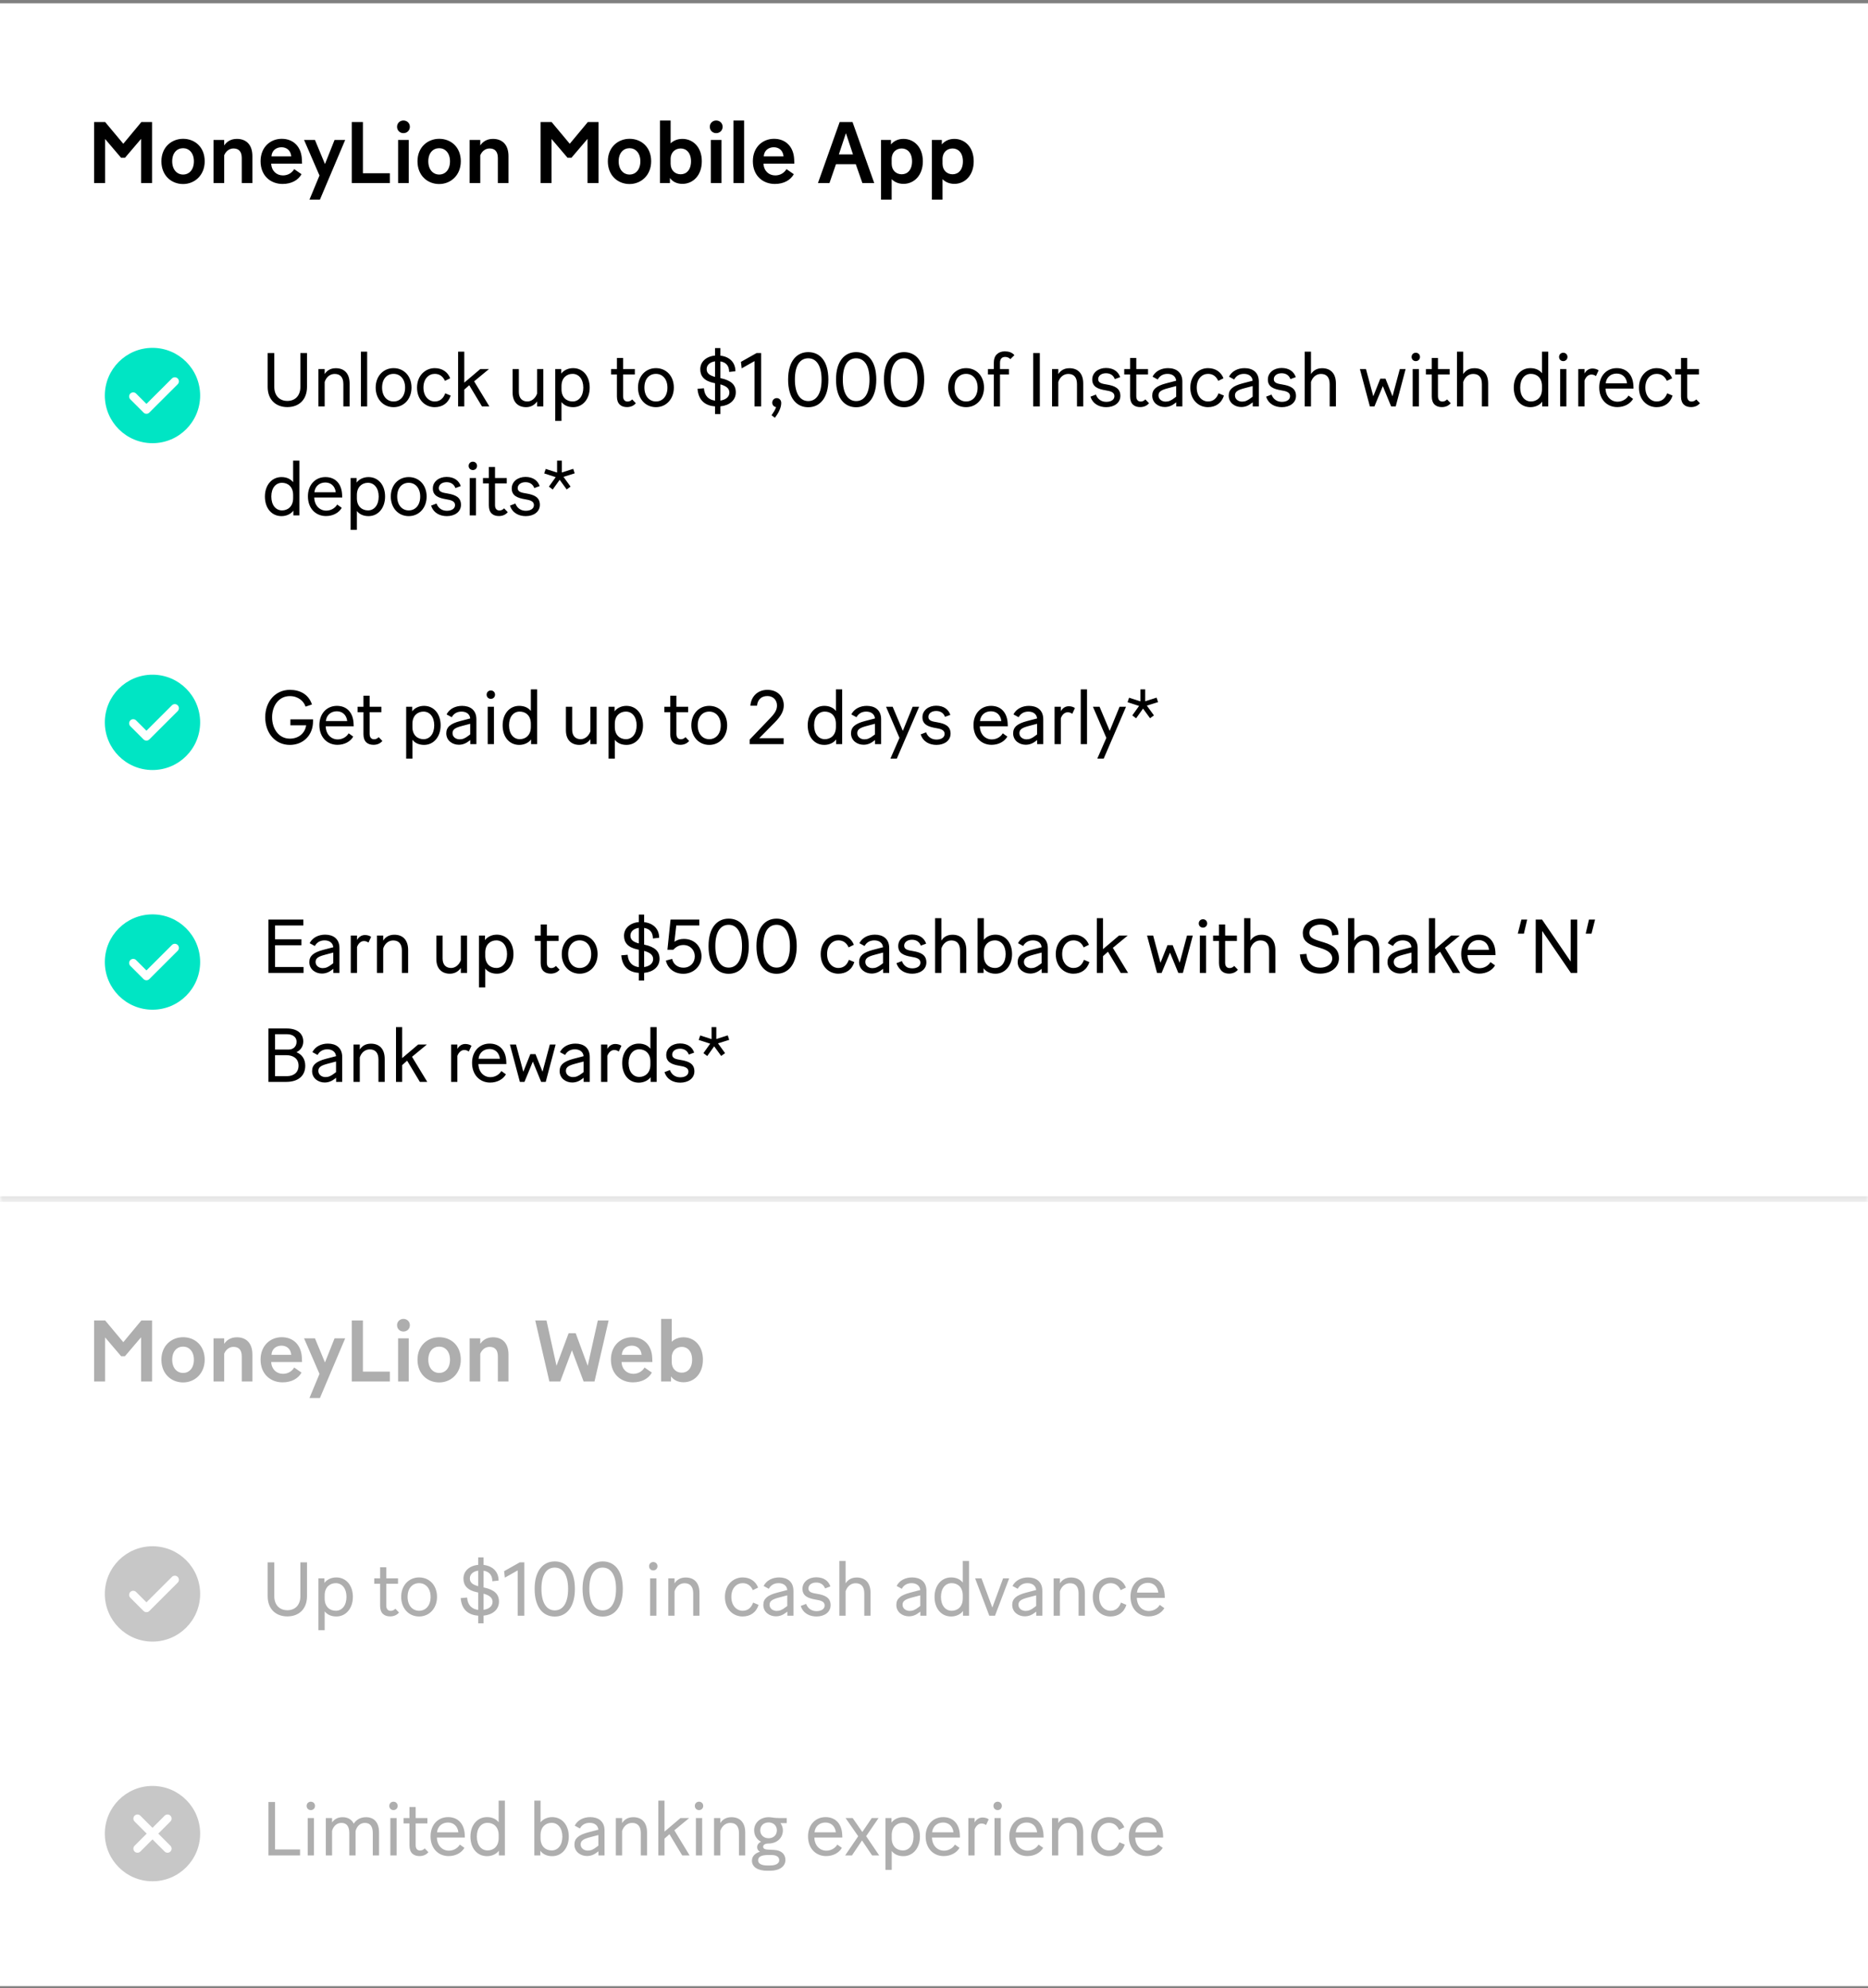 <svg width="343" height="365" viewBox="0 0 343 365" fill="none" xmlns="http://www.w3.org/2000/svg">
<rect x="0" y="0" width="343" height="365" fill="#808080" stroke="none"/>
<mask id="path-1-inside-1_12588_58940" fill="white">
<path d="M0 0.609H343V220.609H0V0.609Z"/>
</mask>
<path d="M0 0.609H343V220.609H0V0.609Z" fill="white"/>
<path d="M343 219.609H0V221.609H343V219.609Z" fill="#E2E2E2" mask="url(#path-1-inside-1_12588_58940)"/>
<path d="M19.296 25.514V33.609H17.28V22.41H19.312L22.64 26.393L25.952 22.41H27.92V33.609H25.904V25.497L22.944 28.97H22.24L19.296 25.514ZM33.619 33.785C31.459 33.785 29.635 32.218 29.635 29.61C29.635 27.002 31.523 25.482 33.619 25.482C35.763 25.482 37.587 26.985 37.587 29.61C37.587 32.202 35.715 33.785 33.619 33.785ZM33.619 32.041C34.723 32.041 35.603 31.177 35.603 29.61C35.603 28.073 34.707 27.209 33.619 27.209C32.515 27.209 31.619 28.041 31.619 29.61C31.619 31.162 32.515 32.041 33.619 32.041ZM42.872 27.258C42.136 27.258 41.48 27.721 41.16 28.521V33.609H39.208V25.689H41.16V26.698C41.64 25.994 42.392 25.497 43.496 25.497C45.16 25.497 46.344 26.506 46.344 28.666V33.609H44.392V29.002C44.392 27.785 43.816 27.258 42.872 27.258ZM55.366 31.977C54.742 33.081 53.526 33.77 51.878 33.77C49.702 33.77 47.846 32.282 47.846 29.593C47.846 27.034 49.622 25.482 51.734 25.482C53.878 25.482 55.334 26.938 55.43 29.258C55.446 29.657 55.462 29.898 55.462 30.041H49.798C49.862 31.386 50.79 32.202 51.958 32.202C52.822 32.202 53.574 31.785 54.022 31.049L55.366 31.977ZM51.686 27.034C50.758 27.034 49.91 27.593 49.846 28.713H53.478C53.382 27.561 52.582 27.034 51.686 27.034ZM63.383 25.689L58.743 36.65H56.823L58.663 32.218L55.831 25.689H57.831L59.671 30.122L61.431 25.689H63.383ZM64.589 33.609V22.41H66.637V31.802H71.581V33.609H64.589ZM74.075 24.442C73.419 24.442 72.907 23.945 72.907 23.273C72.907 22.617 73.419 22.122 74.075 22.122C74.747 22.122 75.259 22.617 75.259 23.273C75.259 23.945 74.747 24.442 74.075 24.442ZM73.099 33.609V25.689H75.051V33.609H73.099ZM80.644 33.785C78.484 33.785 76.659 32.218 76.659 29.61C76.659 27.002 78.547 25.482 80.644 25.482C82.787 25.482 84.612 26.985 84.612 29.61C84.612 32.202 82.74 33.785 80.644 33.785ZM80.644 32.041C81.748 32.041 82.627 31.177 82.627 29.61C82.627 28.073 81.731 27.209 80.644 27.209C79.54 27.209 78.644 28.041 78.644 29.61C78.644 31.162 79.54 32.041 80.644 32.041ZM89.896 27.258C89.16 27.258 88.504 27.721 88.184 28.521V33.609H86.232V25.689H88.184V26.698C88.664 25.994 89.416 25.497 90.52 25.497C92.184 25.497 93.368 26.506 93.368 28.666V33.609H91.416V29.002C91.416 27.785 90.84 27.258 89.896 27.258ZM101.274 25.514V33.609H99.258V22.41H101.29L104.618 26.393L107.93 22.41H109.898V33.609H107.882V25.497L104.922 28.97H104.218L101.274 25.514ZM115.597 33.785C113.437 33.785 111.613 32.218 111.613 29.61C111.613 27.002 113.501 25.482 115.597 25.482C117.741 25.482 119.565 26.985 119.565 29.61C119.565 32.202 117.693 33.785 115.597 33.785ZM115.597 32.041C116.701 32.041 117.581 31.177 117.581 29.61C117.581 28.073 116.685 27.209 115.597 27.209C114.493 27.209 113.597 28.041 113.597 29.61C113.597 31.162 114.493 32.041 115.597 32.041ZM128.866 29.61C128.866 32.233 127.218 33.754 125.314 33.754C124.29 33.754 123.506 33.353 123.01 32.681V33.609H121.186V22.122H123.138V26.314C123.65 25.817 124.402 25.497 125.298 25.497C127.25 25.497 128.866 27.002 128.866 29.61ZM123.138 30.073C123.154 31.305 123.986 31.994 124.994 31.994C126.034 31.994 126.882 31.194 126.882 29.61C126.882 28.058 126.034 27.258 124.994 27.258C124.018 27.258 123.154 27.913 123.138 29.162V30.073ZM131.502 24.442C130.846 24.442 130.334 23.945 130.334 23.273C130.334 22.617 130.846 22.122 131.502 22.122C132.174 22.122 132.686 22.617 132.686 23.273C132.686 23.945 132.174 24.442 131.502 24.442ZM130.526 33.609V25.689H132.478V33.609H130.526ZM134.678 33.609V22.122H136.63V33.609H134.678ZM145.759 31.977C145.135 33.081 143.919 33.77 142.271 33.77C140.095 33.77 138.239 32.282 138.239 29.593C138.239 27.034 140.015 25.482 142.127 25.482C144.271 25.482 145.727 26.938 145.823 29.258C145.839 29.657 145.855 29.898 145.855 30.041H140.191C140.255 31.386 141.183 32.202 142.351 32.202C143.215 32.202 143.967 31.785 144.415 31.049L145.759 31.977ZM142.079 27.034C141.151 27.034 140.303 27.593 140.239 28.713H143.871C143.775 27.561 142.975 27.034 142.079 27.034ZM158.351 33.609L157.135 30.137H153.503L152.303 33.609H150.191L154.175 22.41H156.543L160.527 33.609H158.351ZM155.311 24.489L154.031 28.346H156.623L155.343 24.489H155.311ZM165.901 33.754C164.989 33.754 164.237 33.417 163.725 32.889V36.65H161.773V25.689H163.597V26.521C164.093 25.913 164.877 25.497 165.885 25.497C167.837 25.497 169.453 27.002 169.453 29.625C169.453 32.233 167.805 33.754 165.901 33.754ZM163.725 30.073C163.741 31.305 164.573 31.994 165.581 31.994C166.621 31.994 167.469 31.194 167.469 29.625C167.469 28.058 166.621 27.258 165.581 27.258C164.605 27.258 163.741 27.913 163.725 29.162V30.073ZM175.241 33.754C174.329 33.754 173.577 33.417 173.065 32.889V36.65H171.113V25.689H172.937V26.521C173.433 25.913 174.217 25.497 175.225 25.497C177.177 25.497 178.793 27.002 178.793 29.625C178.793 32.233 177.145 33.754 175.241 33.754ZM173.065 30.073C173.081 31.305 173.913 31.994 174.921 31.994C175.961 31.994 176.809 31.194 176.809 29.625C176.809 28.058 175.961 27.258 174.921 27.258C173.945 27.258 173.081 27.913 173.065 29.162V30.073Z" fill="black"/>
<path d="M28 63.859C23.168 63.859 19.25 67.777 19.25 72.609C19.25 77.442 23.168 81.359 28 81.359C32.833 81.359 36.75 77.442 36.75 72.609C36.75 67.777 32.833 63.859 28 63.859ZM32.63 70.54L27.42 75.74C27.127 76.033 26.652 76.032 26.36 75.74L23.93 73.31C23.637 73.017 23.637 72.542 23.93 72.249C24.223 71.956 24.697 71.956 24.99 72.249L26.89 74.149L31.57 69.479C31.863 69.186 32.338 69.186 32.631 69.48C32.923 69.773 32.923 70.248 32.63 70.54Z" fill="#00E5C4"/>
<path d="M52.76 74.736C50.66 74.736 49.148 73.391 49.148 71.025V64.809H50.366V71.025C50.366 72.635 51.332 73.602 52.76 73.602C54.202 73.602 55.154 72.635 55.154 71.025V64.809H56.372V71.025C56.372 73.335 54.93 74.736 52.76 74.736ZM61.45 68.645C60.61 68.645 59.91 69.206 59.616 70.129V74.609H58.468V67.749H59.616V68.674C60.008 68.058 60.652 67.596 61.66 67.596C63.186 67.596 64.194 68.519 64.194 70.409V74.609H63.046V70.507C63.046 69.261 62.472 68.645 61.45 68.645ZM66.268 74.609V64.558H67.416V74.609H66.268ZM72.271 74.749C70.367 74.749 68.981 73.251 68.981 71.151C68.981 69.023 70.409 67.582 72.271 67.582C74.161 67.582 75.561 69.023 75.561 71.151C75.561 73.251 74.161 74.749 72.271 74.749ZM72.271 73.7C73.503 73.7 74.385 72.734 74.385 71.151C74.385 69.584 73.475 68.632 72.271 68.632C71.053 68.632 70.157 69.555 70.157 71.151C70.157 72.719 71.053 73.7 72.271 73.7ZM79.81 74.749C78.13 74.749 76.576 73.462 76.576 71.151C76.576 68.883 78.158 67.582 79.824 67.582C81.21 67.582 82.218 68.296 82.666 69.444L81.7 69.919C81.322 69.066 80.678 68.632 79.824 68.632C78.76 68.632 77.752 69.499 77.752 71.151C77.752 72.803 78.76 73.7 79.824 73.7C80.734 73.7 81.392 73.195 81.756 72.201L82.75 72.621C82.316 74.007 81.238 74.749 79.81 74.749ZM88.499 74.609L86.161 70.718L85.251 71.529V74.609H84.117V64.558H85.251V70.242L88.191 67.749H89.787L87.057 70.004L89.857 74.609H88.499ZM98.617 74.609V73.7C98.211 74.273 97.553 74.749 96.601 74.749C95.187 74.749 94.123 73.895 94.123 72.061V67.749H95.271V71.95C95.271 73.153 95.929 73.7 96.839 73.7C97.595 73.7 98.323 73.126 98.617 72.257V67.749H99.765V74.609H98.617ZM105.243 74.749C104.291 74.749 103.563 74.4 103.101 73.811V77.269H101.953V67.749H103.059V68.59C103.465 68.016 104.277 67.582 105.229 67.582C107.049 67.582 108.281 69.052 108.281 71.151C108.281 73.237 107.021 74.749 105.243 74.749ZM103.101 71.501C103.115 72.957 104.039 73.7 105.145 73.7C106.279 73.7 107.105 72.734 107.105 71.151C107.105 69.597 106.279 68.632 105.131 68.632C104.109 68.632 103.115 69.317 103.101 70.844V71.501ZM116.75 74.022C116.344 74.525 115.728 74.736 115.126 74.736C114.076 74.736 113.278 74.189 113.278 72.79V68.743H112.2V67.749H113.278V65.719H114.412V67.749H116.568V68.743H114.412V72.719C114.412 73.475 114.804 73.713 115.238 73.713C115.532 73.713 115.84 73.588 116.078 73.322L116.75 74.022ZM120.439 74.749C118.535 74.749 117.149 73.251 117.149 71.151C117.149 69.023 118.577 67.582 120.439 67.582C122.329 67.582 123.729 69.023 123.729 71.151C123.729 73.251 122.329 74.749 120.439 74.749ZM120.439 73.7C121.671 73.7 122.553 72.734 122.553 71.151C122.553 69.584 121.643 68.632 120.439 68.632C119.221 68.632 118.325 69.555 118.325 71.151C118.325 72.719 119.221 73.7 120.439 73.7ZM135.106 72.019C135.106 73.504 133.916 74.442 132.278 74.596V76.01H131.298V74.609C129.688 74.484 128.26 73.7 128.078 71.376L129.254 71.278C129.352 72.719 130.178 73.406 131.298 73.546V70.353L131.046 70.297C129.31 69.933 128.582 69.052 128.582 67.791C128.582 66.391 129.688 65.425 131.298 65.272V63.9H132.278V65.285C133.958 65.481 135.036 66.531 135.036 68.156L133.888 68.281C133.888 67.035 133.188 66.49 132.278 66.35V69.415L132.362 69.43C134.28 69.85 135.106 70.647 135.106 72.019ZM129.758 67.749C129.758 68.436 130.136 68.883 131.298 69.192V66.335C130.388 66.462 129.758 66.993 129.758 67.749ZM133.93 72.061C133.93 71.291 133.3 70.844 132.278 70.564V73.531C133.174 73.406 133.93 72.915 133.93 72.061ZM139.758 64.809V74.609H138.54V66.293L136.188 67.624L136.048 66.433L138.932 64.809H139.758ZM143.448 73.98C143.448 74.918 142.874 75.925 142.286 76.695L141.67 76.234C142.02 75.716 142.342 75.254 142.51 74.736C142.104 74.694 141.796 74.344 141.796 73.924C141.796 73.462 142.16 73.084 142.622 73.084C143.056 73.084 143.448 73.406 143.448 73.98ZM148.408 74.763C146.308 74.763 144.712 73.153 144.712 69.681C144.712 66.224 146.35 64.641 148.408 64.641C150.508 64.641 152.104 66.224 152.104 69.681C152.104 73.153 150.466 74.763 148.408 74.763ZM148.408 73.629C149.92 73.629 150.858 72.257 150.858 69.681C150.858 67.12 149.906 65.775 148.408 65.775C146.896 65.775 145.958 67.078 145.958 69.681C145.958 72.243 146.91 73.629 148.408 73.629ZM157.206 74.763C155.106 74.763 153.51 73.153 153.51 69.681C153.51 66.224 155.148 64.641 157.206 64.641C159.306 64.641 160.902 66.224 160.902 69.681C160.902 73.153 159.264 74.763 157.206 74.763ZM157.206 73.629C158.718 73.629 159.656 72.257 159.656 69.681C159.656 67.12 158.704 65.775 157.206 65.775C155.694 65.775 154.756 67.078 154.756 69.681C154.756 72.243 155.708 73.629 157.206 73.629ZM166.004 74.763C163.904 74.763 162.308 73.153 162.308 69.681C162.308 66.224 163.946 64.641 166.004 64.641C168.104 64.641 169.7 66.224 169.7 69.681C169.7 73.153 168.062 74.763 166.004 74.763ZM166.004 73.629C167.516 73.629 168.454 72.257 168.454 69.681C168.454 67.12 167.502 65.775 166.004 65.775C164.492 65.775 163.554 67.078 163.554 69.681C163.554 72.243 164.506 73.629 166.004 73.629ZM177.392 74.749C175.488 74.749 174.102 73.251 174.102 71.151C174.102 69.023 175.53 67.582 177.392 67.582C179.282 67.582 180.682 69.023 180.682 71.151C180.682 73.251 179.282 74.749 177.392 74.749ZM177.392 73.7C178.624 73.7 179.506 72.734 179.506 71.151C179.506 69.584 178.596 68.632 177.392 68.632C176.174 68.632 175.278 69.555 175.278 71.151C175.278 72.719 176.174 73.7 177.392 73.7ZM185.269 68.743H183.617V74.609H182.483V68.743H181.405V67.749H182.483V66.657C182.483 65.93 182.665 65.383 183.043 65.034C183.393 64.698 183.883 64.501 184.485 64.501C185.199 64.501 185.829 64.683 186.263 65.201L185.521 65.93C185.269 65.663 184.947 65.523 184.569 65.523C184.079 65.523 183.617 65.775 183.617 66.602V67.749H185.269V68.743ZM189.711 74.609V64.809H190.929V74.609H189.711ZM196.158 68.645C195.318 68.645 194.618 69.206 194.324 70.129V74.609H193.176V67.749H194.324V68.674C194.716 68.058 195.36 67.596 196.368 67.596C197.894 67.596 198.902 68.519 198.902 70.409V74.609H197.754V70.507C197.754 69.261 197.18 68.645 196.158 68.645ZM203.132 74.749C201.886 74.749 200.682 74.204 200.234 72.817L201.228 72.439C201.55 73.308 202.264 73.769 203.132 73.769C203.958 73.769 204.63 73.419 204.63 72.719C204.63 71.978 203.86 71.796 203.006 71.656C201.606 71.418 200.556 71.011 200.556 69.668C200.556 68.394 201.69 67.553 203.076 67.553C204.49 67.553 205.358 68.254 205.68 69.234L204.7 69.597C204.434 68.883 203.86 68.519 203.076 68.519C202.236 68.519 201.648 68.968 201.648 69.612C201.648 70.326 202.39 70.451 203.244 70.591C204.658 70.829 205.722 71.263 205.722 72.677C205.722 73.98 204.56 74.749 203.132 74.749ZM210.981 74.022C210.575 74.525 209.959 74.736 209.357 74.736C208.307 74.736 207.509 74.189 207.509 72.79V68.743H206.431V67.749H207.509V65.719H208.643V67.749H210.799V68.743H208.643V72.719C208.643 73.475 209.035 73.713 209.469 73.713C209.763 73.713 210.071 73.588 210.309 73.322L210.981 74.022ZM215.843 73.966C215.185 74.484 214.597 74.722 213.869 74.722C212.735 74.722 211.573 73.98 211.573 72.621C211.573 71.474 212.357 70.844 214.093 70.382L215.969 69.891C215.899 69.079 215.241 68.632 214.373 68.632C213.519 68.632 212.917 69.037 212.581 69.668L211.629 69.15C212.147 68.114 213.267 67.582 214.471 67.582C215.941 67.582 217.103 68.323 217.103 70.046V74.609H215.983V73.853L215.843 73.966ZM212.721 72.594C212.721 73.335 213.393 73.728 214.023 73.728C214.569 73.728 215.003 73.559 215.675 73.041L215.969 72.817V70.871L214.485 71.263C213.267 71.585 212.721 71.879 212.721 72.594ZM221.799 74.749C220.119 74.749 218.565 73.462 218.565 71.151C218.565 68.883 220.147 67.582 221.813 67.582C223.199 67.582 224.207 68.296 224.655 69.444L223.689 69.919C223.311 69.066 222.667 68.632 221.813 68.632C220.749 68.632 219.741 69.499 219.741 71.151C219.741 72.803 220.749 73.7 221.813 73.7C222.723 73.7 223.381 73.195 223.745 72.201L224.739 72.621C224.305 74.007 223.227 74.749 221.799 74.749ZM229.885 73.966C229.227 74.484 228.639 74.722 227.911 74.722C226.777 74.722 225.615 73.98 225.615 72.621C225.615 71.474 226.399 70.844 228.135 70.382L230.011 69.891C229.941 69.079 229.283 68.632 228.415 68.632C227.561 68.632 226.959 69.037 226.623 69.668L225.671 69.15C226.189 68.114 227.309 67.582 228.513 67.582C229.983 67.582 231.145 68.323 231.145 70.046V74.609H230.025V73.853L229.885 73.966ZM226.763 72.594C226.763 73.335 227.435 73.728 228.065 73.728C228.611 73.728 229.045 73.559 229.717 73.041L230.011 72.817V70.871L228.527 71.263C227.309 71.585 226.763 71.879 226.763 72.594ZM235.379 74.749C234.133 74.749 232.929 74.204 232.481 72.817L233.475 72.439C233.797 73.308 234.511 73.769 235.379 73.769C236.205 73.769 236.877 73.419 236.877 72.719C236.877 71.978 236.107 71.796 235.253 71.656C233.853 71.418 232.803 71.011 232.803 69.668C232.803 68.394 233.937 67.553 235.323 67.553C236.737 67.553 237.605 68.254 237.927 69.234L236.947 69.597C236.681 68.883 236.107 68.519 235.323 68.519C234.483 68.519 233.895 68.968 233.895 69.612C233.895 70.326 234.637 70.451 235.491 70.591C236.905 70.829 237.969 71.263 237.969 72.677C237.969 73.98 236.807 74.749 235.379 74.749ZM242.555 68.645C241.715 68.645 241.015 69.206 240.721 70.129V74.609H239.573V64.558H240.721V68.674C241.113 68.058 241.757 67.596 242.765 67.596C244.291 67.596 245.299 68.519 245.299 70.409V74.609H244.151V70.507C244.151 69.261 243.577 68.645 242.555 68.645ZM255.438 74.609L253.912 70.885L252.372 74.609H251.532L249.698 67.749H250.818L252.162 72.748L253.45 69.513H254.402L255.69 72.748L257.034 67.749H258.098L256.278 74.609H255.438ZM259.966 66.293C259.532 66.293 259.196 65.972 259.196 65.523C259.196 65.076 259.532 64.754 259.966 64.754C260.4 64.754 260.736 65.076 260.736 65.523C260.736 65.972 260.4 66.293 259.966 66.293ZM259.392 74.609V67.749H260.54V74.609H259.392ZM266.375 74.022C265.969 74.525 265.353 74.736 264.751 74.736C263.701 74.736 262.903 74.189 262.903 72.79V68.743H261.825V67.749H262.903V65.719H264.037V67.749H266.193V68.743H264.037V72.719C264.037 73.475 264.429 73.713 264.863 73.713C265.157 73.713 265.465 73.588 265.703 73.322L266.375 74.022ZM270.509 68.645C269.669 68.645 268.969 69.206 268.675 70.129V74.609H267.527V64.558H268.675V68.674C269.067 68.058 269.711 67.596 270.719 67.596C272.245 67.596 273.253 68.519 273.253 70.409V74.609H272.105V70.507C272.105 69.261 271.531 68.645 270.509 68.645ZM283.181 74.609V73.742C282.775 74.316 281.963 74.749 281.011 74.749C279.191 74.749 277.959 73.293 277.959 71.151C277.959 69.066 279.219 67.582 280.997 67.582C281.949 67.582 282.677 67.931 283.139 68.519V64.558H284.287V74.609H283.181ZM279.135 71.151C279.135 72.734 279.961 73.7 281.109 73.7C282.131 73.7 283.125 73.013 283.139 71.487V70.829C283.125 69.374 282.201 68.632 281.095 68.632C279.961 68.632 279.135 69.57 279.135 71.151ZM287.044 66.293C286.61 66.293 286.274 65.972 286.274 65.523C286.274 65.076 286.61 64.754 287.044 64.754C287.478 64.754 287.814 65.076 287.814 65.523C287.814 65.972 287.478 66.293 287.044 66.293ZM286.47 74.609V67.749H287.618V74.609H286.47ZM292.208 68.757C291.564 68.757 291.13 69.332 290.948 69.85V74.609H289.8V67.749H290.948V68.561C291.228 68.072 291.704 67.651 292.404 67.651C292.852 67.651 293.258 67.778 293.538 67.987L293.048 69.037C292.796 68.856 292.53 68.757 292.208 68.757ZM299.864 73.224C299.346 74.133 298.254 74.736 296.966 74.736C295.104 74.736 293.648 73.364 293.648 71.109C293.648 68.968 295.034 67.582 296.868 67.582C298.674 67.582 299.794 68.785 299.92 70.704C299.934 70.913 299.948 71.151 299.948 71.334H294.81C294.852 72.832 295.832 73.742 297.008 73.742C297.82 73.742 298.604 73.335 299.024 72.621L299.864 73.224ZM296.854 68.576C295.846 68.576 294.964 69.192 294.838 70.368H298.758C298.618 69.163 297.792 68.576 296.854 68.576ZM304.176 74.749C302.496 74.749 300.942 73.462 300.942 71.151C300.942 68.883 302.524 67.582 304.19 67.582C305.576 67.582 306.584 68.296 307.032 69.444L306.066 69.919C305.688 69.066 305.044 68.632 304.19 68.632C303.126 68.632 302.118 69.499 302.118 71.151C302.118 72.803 303.126 73.7 304.19 73.7C305.1 73.7 305.758 73.195 306.122 72.201L307.116 72.621C306.682 74.007 305.604 74.749 304.176 74.749ZM312.137 74.022C311.731 74.525 311.115 74.736 310.513 74.736C309.463 74.736 308.665 74.189 308.665 72.79V68.743H307.587V67.749H308.665V65.719H309.799V67.749H311.955V68.743H309.799V72.719C309.799 73.475 310.191 73.713 310.625 73.713C310.919 73.713 311.227 73.588 311.465 73.322L312.137 74.022ZM53.866 94.609V93.742C53.46 94.316 52.648 94.749 51.696 94.749C49.876 94.749 48.644 93.293 48.644 91.151C48.644 89.066 49.904 87.582 51.682 87.582C52.634 87.582 53.362 87.931 53.824 88.519V84.558H54.972V94.609H53.866ZM49.82 91.151C49.82 92.734 50.646 93.7 51.794 93.7C52.816 93.7 53.81 93.013 53.824 91.487V90.829C53.81 89.374 52.886 88.632 51.78 88.632C50.646 88.632 49.82 89.57 49.82 91.151ZM62.755 93.224C62.237 94.133 61.145 94.736 59.857 94.736C57.995 94.736 56.539 93.364 56.539 91.109C56.539 88.968 57.925 87.582 59.759 87.582C61.565 87.582 62.685 88.785 62.811 90.704C62.825 90.913 62.839 91.151 62.839 91.334H57.701C57.743 92.832 58.723 93.742 59.899 93.742C60.711 93.742 61.495 93.335 61.915 92.621L62.755 93.224ZM59.745 88.576C58.737 88.576 57.855 89.192 57.729 90.368H61.649C61.509 89.163 60.683 88.576 59.745 88.576ZM67.671 94.749C66.719 94.749 65.991 94.4 65.529 93.811V97.269H64.381V87.749H65.487V88.59C65.893 88.016 66.705 87.582 67.657 87.582C69.477 87.582 70.709 89.052 70.709 91.151C70.709 93.237 69.449 94.749 67.671 94.749ZM65.529 91.501C65.543 92.957 66.467 93.7 67.573 93.7C68.707 93.7 69.533 92.734 69.533 91.151C69.533 89.597 68.707 88.632 67.559 88.632C66.537 88.632 65.543 89.317 65.529 90.844V91.501ZM75.046 94.749C73.142 94.749 71.757 93.251 71.757 91.151C71.757 89.023 73.184 87.582 75.046 87.582C76.936 87.582 78.337 89.023 78.337 91.151C78.337 93.251 76.936 94.749 75.046 94.749ZM75.046 93.7C76.278 93.7 77.16 92.734 77.16 91.151C77.16 89.584 76.251 88.632 75.046 88.632C73.829 88.632 72.933 89.555 72.933 91.151C72.933 92.719 73.829 93.7 75.046 93.7ZM82.055 94.749C80.809 94.749 79.605 94.204 79.157 92.817L80.151 92.439C80.473 93.308 81.187 93.769 82.055 93.769C82.881 93.769 83.553 93.419 83.553 92.719C83.553 91.978 82.783 91.796 81.929 91.656C80.529 91.418 79.479 91.011 79.479 89.668C79.479 88.394 80.613 87.553 81.999 87.553C83.413 87.553 84.281 88.254 84.603 89.234L83.623 89.597C83.357 88.883 82.783 88.519 81.999 88.519C81.159 88.519 80.571 88.968 80.571 89.612C80.571 90.326 81.313 90.451 82.167 90.591C83.581 90.829 84.645 91.263 84.645 92.677C84.645 93.98 83.483 94.749 82.055 94.749ZM86.824 86.293C86.39 86.293 86.054 85.972 86.054 85.523C86.054 85.076 86.39 84.754 86.824 84.754C87.258 84.754 87.594 85.076 87.594 85.523C87.594 85.972 87.258 86.293 86.824 86.293ZM86.25 94.609V87.749H87.398V94.609H86.25ZM93.233 94.022C92.827 94.525 92.211 94.736 91.609 94.736C90.559 94.736 89.761 94.189 89.761 92.79V88.743H88.683V87.749H89.761V85.719H90.895V87.749H93.051V88.743H90.895V92.719C90.895 93.475 91.287 93.713 91.721 93.713C92.015 93.713 92.323 93.588 92.561 93.322L93.233 94.022ZM96.541 94.749C95.295 94.749 94.091 94.204 93.643 92.817L94.637 92.439C94.959 93.308 95.673 93.769 96.541 93.769C97.367 93.769 98.039 93.419 98.039 92.719C98.039 91.978 97.269 91.796 96.415 91.656C95.015 91.418 93.965 91.011 93.965 89.668C93.965 88.394 95.099 87.553 96.485 87.553C97.899 87.553 98.767 88.254 99.089 89.234L98.109 89.597C97.843 88.883 97.269 88.519 96.485 88.519C95.645 88.519 95.057 88.968 95.057 89.612C95.057 90.326 95.799 90.451 96.653 90.591C98.067 90.829 99.131 91.263 99.131 92.677C99.131 93.98 97.969 94.749 96.541 94.749ZM101.492 89.864L100.792 89.332L102.038 87.596L99.924 86.909L100.204 86.084L102.29 86.755V84.558H103.158V86.742L105.258 86.07L105.524 86.895L103.466 87.54L104.768 89.332L104.054 89.85L102.766 88.085L101.492 89.864Z" fill="black"/>
<path d="M28 123.859C23.168 123.859 19.25 127.777 19.25 132.609C19.25 137.442 23.168 141.359 28 141.359C32.833 141.359 36.75 137.442 36.75 132.609C36.75 127.777 32.833 123.859 28 123.859ZM32.63 130.54L27.42 135.74C27.127 136.033 26.652 136.033 26.36 135.74L23.93 133.31C23.637 133.017 23.637 132.542 23.93 132.249C24.223 131.956 24.697 131.956 24.99 132.249L26.89 134.149L31.57 129.479C31.863 129.186 32.338 129.187 32.631 129.48C32.923 129.773 32.923 130.248 32.63 130.54Z" fill="#00E5C4"/>
<path d="M57.478 132.423C57.478 134.999 55.658 136.749 53.222 136.749C50.562 136.749 48.7 134.607 48.7 131.667C48.7 128.811 50.548 126.641 53.222 126.641C55.07 126.641 56.666 127.453 57.282 129.329L56.106 129.721C55.798 128.755 54.79 127.789 53.222 127.789C51.178 127.789 49.96 129.581 49.96 131.667C49.96 133.809 51.206 135.601 53.222 135.601C54.804 135.601 55.994 134.635 56.218 133.151H53.32V132.059H57.478V132.423ZM64.861 135.223C64.343 136.133 63.251 136.735 61.963 136.735C60.101 136.735 58.645 135.363 58.645 133.109C58.645 130.967 60.031 129.581 61.865 129.581C63.671 129.581 64.791 130.785 64.917 132.703C64.931 132.913 64.945 133.151 64.945 133.333H59.807C59.849 134.831 60.829 135.741 62.005 135.741C62.817 135.741 63.601 135.335 64.021 134.621L64.861 135.223ZM61.851 130.575C60.843 130.575 59.961 131.191 59.835 132.367H63.755C63.615 131.163 62.789 130.575 61.851 130.575ZM70.209 136.021C69.803 136.525 69.187 136.735 68.585 136.735C67.535 136.735 66.737 136.189 66.737 134.789V130.743H65.659V129.749H66.737V127.719H67.871V129.749H70.027V130.743H67.871V134.719C67.871 135.475 68.263 135.713 68.697 135.713C68.991 135.713 69.299 135.587 69.537 135.321L70.209 136.021ZM77.871 136.749C76.919 136.749 76.191 136.399 75.729 135.811V139.269H74.581V129.749H75.687V130.589C76.093 130.015 76.905 129.581 77.857 129.581C79.677 129.581 80.909 131.051 80.909 133.151C80.909 135.237 79.649 136.749 77.871 136.749ZM75.729 133.501C75.743 134.957 76.667 135.699 77.773 135.699C78.907 135.699 79.733 134.733 79.733 133.151C79.733 131.597 78.907 130.631 77.759 130.631C76.737 130.631 75.743 131.317 75.729 132.843V133.501ZM86.214 135.965C85.556 136.483 84.968 136.721 84.24 136.721C83.106 136.721 81.944 135.979 81.944 134.621C81.944 133.473 82.728 132.843 84.464 132.381L86.34 131.891C86.27 131.079 85.612 130.631 84.744 130.631C83.89 130.631 83.288 131.037 82.952 131.667L82 131.149C82.518 130.113 83.638 129.581 84.842 129.581C86.312 129.581 87.474 130.323 87.474 132.045V136.609H86.354V135.853L86.214 135.965ZM83.092 134.593C83.092 135.335 83.764 135.727 84.394 135.727C84.94 135.727 85.374 135.559 86.046 135.041L86.34 134.817V132.871L84.856 133.263C83.638 133.585 83.092 133.879 83.092 134.593ZM90.126 128.293C89.692 128.293 89.356 127.971 89.356 127.523C89.356 127.075 89.692 126.753 90.126 126.753C90.56 126.753 90.896 127.075 90.896 127.523C90.896 127.971 90.56 128.293 90.126 128.293ZM89.552 136.609V129.749H90.7V136.609H89.552ZM97.515 136.609V135.741C97.109 136.315 96.297 136.749 95.345 136.749C93.525 136.749 92.293 135.293 92.293 133.151C92.293 131.065 93.553 129.581 95.331 129.581C96.283 129.581 97.011 129.931 97.473 130.519V126.557H98.621V136.609H97.515ZM93.469 133.151C93.469 134.733 94.295 135.699 95.443 135.699C96.465 135.699 97.459 135.013 97.473 133.487V132.829C97.459 131.373 96.535 130.631 95.429 130.631C94.295 130.631 93.469 131.569 93.469 133.151ZM108.406 136.609V135.699C108 136.273 107.342 136.749 106.39 136.749C104.976 136.749 103.912 135.895 103.912 134.061V129.749H105.06V133.949C105.06 135.153 105.718 135.699 106.628 135.699C107.384 135.699 108.112 135.125 108.406 134.257V129.749H109.554V136.609H108.406ZM115.033 136.749C114.081 136.749 113.353 136.399 112.891 135.811V139.269H111.743V129.749H112.849V130.589C113.255 130.015 114.067 129.581 115.019 129.581C116.839 129.581 118.071 131.051 118.071 133.151C118.071 135.237 116.811 136.749 115.033 136.749ZM112.891 133.501C112.905 134.957 113.829 135.699 114.935 135.699C116.069 135.699 116.895 134.733 116.895 133.151C116.895 131.597 116.069 130.631 114.921 130.631C113.899 130.631 112.905 131.317 112.891 132.843V133.501ZM126.54 136.021C126.134 136.525 125.518 136.735 124.916 136.735C123.866 136.735 123.068 136.189 123.068 134.789V130.743H121.99V129.749H123.068V127.719H124.202V129.749H126.358V130.743H124.202V134.719C124.202 135.475 124.594 135.713 125.028 135.713C125.322 135.713 125.63 135.587 125.868 135.321L126.54 136.021ZM130.229 136.749C128.325 136.749 126.939 135.251 126.939 133.151C126.939 131.023 128.367 129.581 130.229 129.581C132.119 129.581 133.519 131.023 133.519 133.151C133.519 135.251 132.119 136.749 130.229 136.749ZM130.229 135.699C131.461 135.699 132.343 134.733 132.343 133.151C132.343 131.583 131.433 130.631 130.229 130.631C129.011 130.631 128.115 131.555 128.115 133.151C128.115 134.719 129.011 135.699 130.229 135.699ZM143.888 135.517V136.609H137.658V135.769L141.452 131.807C142.376 130.841 142.67 130.253 142.67 129.497C142.67 128.531 141.97 127.775 140.906 127.775C139.744 127.775 139.1 128.503 139.002 129.553H137.784C137.91 127.859 139.128 126.641 140.906 126.641C142.866 126.641 143.916 127.971 143.916 129.483C143.916 130.505 143.44 131.429 142.278 132.605L139.408 135.517H143.888ZM153.532 136.609V135.741C153.126 136.315 152.314 136.749 151.362 136.749C149.542 136.749 148.31 135.293 148.31 133.151C148.31 131.065 149.57 129.581 151.348 129.581C152.3 129.581 153.028 129.931 153.49 130.519V126.557H154.638V136.609H153.532ZM149.486 133.151C149.486 134.733 150.312 135.699 151.46 135.699C152.482 135.699 153.476 135.013 153.49 133.487V132.829C153.476 131.373 152.552 130.631 151.446 130.631C150.312 130.631 149.486 131.569 149.486 133.151ZM160.531 135.965C159.873 136.483 159.285 136.721 158.557 136.721C157.423 136.721 156.261 135.979 156.261 134.621C156.261 133.473 157.045 132.843 158.781 132.381L160.657 131.891C160.587 131.079 159.929 130.631 159.061 130.631C158.207 130.631 157.605 131.037 157.269 131.667L156.317 131.149C156.835 130.113 157.955 129.581 159.159 129.581C160.629 129.581 161.791 130.323 161.791 132.045V136.609H160.671V135.853L160.531 135.965ZM157.409 134.593C157.409 135.335 158.081 135.727 158.711 135.727C159.257 135.727 159.691 135.559 160.363 135.041L160.657 134.817V132.871L159.173 133.263C157.955 133.585 157.409 133.879 157.409 134.593ZM168.771 129.749L164.669 139.269H163.493L165.159 135.461L162.695 129.749H163.913L165.775 134.173L167.581 129.749H168.771ZM171.952 136.749C170.706 136.749 169.502 136.203 169.054 134.817L170.048 134.439C170.37 135.307 171.084 135.769 171.952 135.769C172.778 135.769 173.45 135.419 173.45 134.719C173.45 133.977 172.68 133.795 171.826 133.655C170.426 133.417 169.376 133.011 169.376 131.667C169.376 130.393 170.51 129.553 171.896 129.553C173.31 129.553 174.178 130.253 174.5 131.233L173.52 131.597C173.254 130.883 172.68 130.519 171.896 130.519C171.056 130.519 170.468 130.967 170.468 131.611C170.468 132.325 171.21 132.451 172.064 132.591C173.478 132.829 174.542 133.263 174.542 134.677C174.542 135.979 173.38 136.749 171.952 136.749ZM184.967 135.223C184.449 136.133 183.357 136.735 182.069 136.735C180.207 136.735 178.751 135.363 178.751 133.109C178.751 130.967 180.137 129.581 181.971 129.581C183.777 129.581 184.897 130.785 185.023 132.703C185.037 132.913 185.051 133.151 185.051 133.333H179.913C179.955 134.831 180.935 135.741 182.111 135.741C182.923 135.741 183.707 135.335 184.127 134.621L184.967 135.223ZM181.957 130.575C180.949 130.575 180.067 131.191 179.941 132.367H183.861C183.721 131.163 182.895 130.575 181.957 130.575ZM190.303 135.965C189.645 136.483 189.057 136.721 188.329 136.721C187.195 136.721 186.033 135.979 186.033 134.621C186.033 133.473 186.817 132.843 188.553 132.381L190.429 131.891C190.359 131.079 189.701 130.631 188.833 130.631C187.979 130.631 187.377 131.037 187.041 131.667L186.089 131.149C186.607 130.113 187.727 129.581 188.931 129.581C190.401 129.581 191.563 130.323 191.563 132.045V136.609H190.443V135.853L190.303 135.965ZM187.181 134.593C187.181 135.335 187.853 135.727 188.483 135.727C189.029 135.727 189.463 135.559 190.135 135.041L190.429 134.817V132.871L188.945 133.263C187.727 133.585 187.181 133.879 187.181 134.593ZM196.049 130.757C195.405 130.757 194.971 131.331 194.789 131.849V136.609H193.641V129.749H194.789V130.561C195.069 130.071 195.545 129.651 196.245 129.651C196.693 129.651 197.099 129.777 197.379 129.987L196.889 131.037C196.637 130.855 196.371 130.757 196.049 130.757ZM198.447 136.609V126.557H199.595V136.609H198.447ZM206.76 129.749L202.658 139.269H201.482L203.148 135.461L200.684 129.749H201.902L203.764 134.173L205.57 129.749H206.76ZM208.61 131.863L207.91 131.331L209.156 129.595L207.042 128.909L207.322 128.083L209.408 128.755V126.557H210.276V128.741L212.376 128.069L212.642 128.895L210.584 129.539L211.886 131.331L211.172 131.849L209.884 130.085L208.61 131.863Z" fill="black"/>
<path d="M28 167.859C23.168 167.859 19.25 171.777 19.25 176.609C19.25 181.442 23.168 185.359 28 185.359C32.833 185.359 36.75 181.442 36.75 176.609C36.75 171.777 32.833 167.859 28 167.859ZM32.63 174.54L27.42 179.74C27.127 180.033 26.652 180.033 26.36 179.74L23.93 177.31C23.637 177.017 23.637 176.542 23.93 176.249C24.223 175.956 24.697 175.956 24.99 176.249L26.89 178.149L31.57 173.479C31.863 173.186 32.338 173.187 32.631 173.48C32.923 173.773 32.923 174.248 32.63 174.54Z" fill="#00E5C4"/>
<path d="M55.742 177.517V178.609H49.288V168.809H55.7V169.901H50.506V172.435H55.35V173.527H50.506V177.517H55.742ZM61.07 177.965C60.412 178.483 59.824 178.721 59.096 178.721C57.962 178.721 56.8 177.979 56.8 176.621C56.8 175.473 57.584 174.843 59.32 174.381L61.196 173.891C61.126 173.079 60.468 172.631 59.6 172.631C58.746 172.631 58.144 173.037 57.808 173.667L56.856 173.149C57.374 172.113 58.494 171.581 59.698 171.581C61.168 171.581 62.33 172.323 62.33 174.045V178.609H61.21V177.853L61.07 177.965ZM57.948 176.593C57.948 177.335 58.62 177.727 59.25 177.727C59.796 177.727 60.23 177.559 60.902 177.041L61.196 176.817V174.871L59.712 175.263C58.494 175.585 57.948 175.879 57.948 176.593ZM66.816 172.757C66.172 172.757 65.738 173.331 65.556 173.849V178.609H64.408V171.749H65.556V172.561C65.836 172.071 66.312 171.651 67.012 171.651C67.46 171.651 67.866 171.777 68.146 171.987L67.656 173.037C67.404 172.855 67.138 172.757 66.816 172.757ZM72.196 172.645C71.356 172.645 70.656 173.205 70.362 174.129V178.609H69.214V171.749H70.362V172.673C70.754 172.057 71.398 171.595 72.406 171.595C73.932 171.595 74.94 172.519 74.94 174.409V178.609H73.792V174.507C73.792 173.261 73.218 172.645 72.196 172.645ZM84.616 178.609V177.699C84.21 178.273 83.552 178.749 82.6 178.749C81.186 178.749 80.122 177.895 80.122 176.061V171.749H81.27V175.949C81.27 177.153 81.928 177.699 82.838 177.699C83.594 177.699 84.322 177.125 84.616 176.257V171.749H85.764V178.609H84.616ZM91.242 178.749C90.29 178.749 89.562 178.399 89.1 177.811V181.269H87.952V171.749H89.058V172.589C89.464 172.015 90.276 171.581 91.228 171.581C93.048 171.581 94.28 173.051 94.28 175.151C94.28 177.237 93.02 178.749 91.242 178.749ZM89.1 175.501C89.114 176.957 90.038 177.699 91.144 177.699C92.278 177.699 93.104 176.733 93.104 175.151C93.104 173.597 92.278 172.631 91.13 172.631C90.108 172.631 89.114 173.317 89.1 174.843V175.501ZM102.75 178.021C102.344 178.525 101.728 178.735 101.126 178.735C100.076 178.735 99.278 178.189 99.278 176.789V172.743H98.2V171.749H99.278V169.719H100.412V171.749H102.568V172.743H100.412V176.719C100.412 177.475 100.804 177.713 101.238 177.713C101.532 177.713 101.84 177.587 102.078 177.321L102.75 178.021ZM106.439 178.749C104.535 178.749 103.149 177.251 103.149 175.151C103.149 173.023 104.577 171.581 106.439 171.581C108.329 171.581 109.729 173.023 109.729 175.151C109.729 177.251 108.329 178.749 106.439 178.749ZM106.439 177.699C107.671 177.699 108.553 176.733 108.553 175.151C108.553 173.583 107.643 172.631 106.439 172.631C105.221 172.631 104.325 173.555 104.325 175.151C104.325 176.719 105.221 177.699 106.439 177.699ZM121.105 176.019C121.105 177.503 119.915 178.441 118.277 178.595V180.009H117.297V178.609C115.687 178.483 114.259 177.699 114.077 175.375L115.253 175.277C115.351 176.719 116.177 177.405 117.297 177.545V174.353L117.045 174.297C115.309 173.933 114.581 173.051 114.581 171.791C114.581 170.391 115.687 169.425 117.297 169.271V167.899H118.277V169.285C119.957 169.481 121.035 170.531 121.035 172.155L119.887 172.281C119.887 171.035 119.187 170.489 118.277 170.349V173.415L118.361 173.429C120.279 173.849 121.105 174.647 121.105 176.019ZM115.757 171.749C115.757 172.435 116.135 172.883 117.297 173.191V170.335C116.387 170.461 115.757 170.993 115.757 171.749ZM119.929 176.061C119.929 175.291 119.299 174.843 118.277 174.563V177.531C119.173 177.405 119.929 176.915 119.929 176.061ZM128.809 175.557C128.809 177.377 127.325 178.763 125.477 178.763C123.755 178.763 122.579 177.741 122.271 176.341L123.419 176.033C123.629 177.013 124.427 177.643 125.491 177.643C126.723 177.643 127.577 176.761 127.577 175.557C127.577 174.409 126.723 173.485 125.491 173.485C124.623 173.485 124.091 173.877 123.629 174.353H122.551L123.125 168.809H128.403V169.901H124.175L123.839 172.883C124.287 172.575 124.847 172.365 125.561 172.365C127.591 172.365 128.809 173.821 128.809 175.557ZM133.798 178.763C131.698 178.763 130.102 177.153 130.102 173.681C130.102 170.223 131.74 168.641 133.798 168.641C135.898 168.641 137.494 170.223 137.494 173.681C137.494 177.153 135.856 178.763 133.798 178.763ZM133.798 177.629C135.31 177.629 136.248 176.257 136.248 173.681C136.248 171.119 135.296 169.775 133.798 169.775C132.286 169.775 131.348 171.077 131.348 173.681C131.348 176.243 132.3 177.629 133.798 177.629ZM142.596 178.763C140.496 178.763 138.9 177.153 138.9 173.681C138.9 170.223 140.538 168.641 142.596 168.641C144.696 168.641 146.292 170.223 146.292 173.681C146.292 177.153 144.654 178.763 142.596 178.763ZM142.596 177.629C144.108 177.629 145.046 176.257 145.046 173.681C145.046 171.119 144.094 169.775 142.596 169.775C141.084 169.775 140.146 171.077 140.146 173.681C140.146 176.243 141.098 177.629 142.596 177.629ZM153.929 178.749C152.249 178.749 150.695 177.461 150.695 175.151C150.695 172.883 152.277 171.581 153.943 171.581C155.329 171.581 156.337 172.295 156.785 173.443L155.819 173.919C155.441 173.065 154.797 172.631 153.943 172.631C152.879 172.631 151.871 173.499 151.871 175.151C151.871 176.803 152.879 177.699 153.943 177.699C154.853 177.699 155.511 177.195 155.875 176.201L156.869 176.621C156.435 178.007 155.357 178.749 153.929 178.749ZM162.014 177.965C161.356 178.483 160.768 178.721 160.04 178.721C158.906 178.721 157.744 177.979 157.744 176.621C157.744 175.473 158.528 174.843 160.264 174.381L162.14 173.891C162.07 173.079 161.412 172.631 160.544 172.631C159.69 172.631 159.088 173.037 158.752 173.667L157.8 173.149C158.318 172.113 159.438 171.581 160.642 171.581C162.112 171.581 163.274 172.323 163.274 174.045V178.609H162.154V177.853L162.014 177.965ZM158.892 176.593C158.892 177.335 159.564 177.727 160.194 177.727C160.74 177.727 161.174 177.559 161.846 177.041L162.14 176.817V174.871L160.656 175.263C159.438 175.585 158.892 175.879 158.892 176.593ZM167.508 178.749C166.262 178.749 165.058 178.203 164.61 176.817L165.604 176.439C165.926 177.307 166.64 177.769 167.508 177.769C168.334 177.769 169.006 177.419 169.006 176.719C169.006 175.977 168.236 175.795 167.382 175.655C165.982 175.417 164.932 175.011 164.932 173.667C164.932 172.393 166.066 171.553 167.452 171.553C168.866 171.553 169.734 172.253 170.056 173.233L169.076 173.597C168.81 172.883 168.236 172.519 167.452 172.519C166.612 172.519 166.024 172.967 166.024 173.611C166.024 174.325 166.766 174.451 167.62 174.591C169.034 174.829 170.098 175.263 170.098 176.677C170.098 177.979 168.936 178.749 167.508 178.749ZM174.685 172.645C173.845 172.645 173.145 173.205 172.851 174.129V178.609H171.703V168.557H172.851V172.673C173.243 172.057 173.887 171.595 174.895 171.595C176.421 171.595 177.429 172.519 177.429 174.409V178.609H176.281V174.507C176.281 173.261 175.707 172.645 174.685 172.645ZM185.831 175.151C185.831 177.237 184.571 178.749 182.793 178.749C181.813 178.749 181.057 178.385 180.609 177.755V178.609H179.503V168.557H180.651V172.533C181.071 171.987 181.855 171.581 182.779 171.581C184.599 171.581 185.831 173.051 185.831 175.151ZM180.651 175.501C180.665 176.957 181.589 177.699 182.695 177.699C183.829 177.699 184.655 176.733 184.655 175.151C184.655 173.597 183.829 172.631 182.681 172.631C181.659 172.631 180.665 173.317 180.651 174.843V175.501ZM191.136 177.965C190.478 178.483 189.89 178.721 189.162 178.721C188.028 178.721 186.866 177.979 186.866 176.621C186.866 175.473 187.65 174.843 189.386 174.381L191.262 173.891C191.192 173.079 190.534 172.631 189.666 172.631C188.812 172.631 188.21 173.037 187.874 173.667L186.922 173.149C187.44 172.113 188.56 171.581 189.764 171.581C191.234 171.581 192.396 172.323 192.396 174.045V178.609H191.276V177.853L191.136 177.965ZM188.014 176.593C188.014 177.335 188.686 177.727 189.316 177.727C189.862 177.727 190.296 177.559 190.968 177.041L191.262 176.817V174.871L189.778 175.263C188.56 175.585 188.014 175.879 188.014 176.593ZM197.092 178.749C195.412 178.749 193.858 177.461 193.858 175.151C193.858 172.883 195.44 171.581 197.106 171.581C198.492 171.581 199.5 172.295 199.948 173.443L198.982 173.919C198.604 173.065 197.96 172.631 197.106 172.631C196.042 172.631 195.034 173.499 195.034 175.151C195.034 176.803 196.042 177.699 197.106 177.699C198.016 177.699 198.674 177.195 199.038 176.201L200.032 176.621C199.598 178.007 198.52 178.749 197.092 178.749ZM205.781 178.609L203.443 174.717L202.533 175.529V178.609H201.399V168.557H202.533V174.241L205.473 171.749H207.069L204.339 174.003L207.139 178.609H205.781ZM216.361 178.609L214.835 174.885L213.295 178.609H212.455L210.621 171.749H211.741L213.085 176.747L214.373 173.513H215.325L216.613 176.747L217.957 171.749H219.021L217.201 178.609H216.361ZM220.889 170.293C220.455 170.293 220.119 169.971 220.119 169.523C220.119 169.075 220.455 168.753 220.889 168.753C221.323 168.753 221.659 169.075 221.659 169.523C221.659 169.971 221.323 170.293 220.889 170.293ZM220.315 178.609V171.749H221.463V178.609H220.315ZM227.299 178.021C226.893 178.525 226.277 178.735 225.675 178.735C224.625 178.735 223.827 178.189 223.827 176.789V172.743H222.749V171.749H223.827V169.719H224.961V171.749H227.117V172.743H224.961V176.719C224.961 177.475 225.353 177.713 225.787 177.713C226.081 177.713 226.389 177.587 226.627 177.321L227.299 178.021ZM231.433 172.645C230.593 172.645 229.893 173.205 229.599 174.129V178.609H228.451V168.557H229.599V172.673C229.991 172.057 230.635 171.595 231.643 171.595C233.169 171.595 234.177 172.519 234.177 174.409V178.609H233.029V174.507C233.029 173.261 232.455 172.645 231.433 172.645ZM242.425 178.735C240.661 178.735 238.897 177.895 238.687 175.207L239.891 175.109C240.031 176.845 241.081 177.643 242.425 177.643C243.531 177.643 244.623 177.041 244.623 175.963C244.623 174.969 243.741 174.437 242.481 174.045L241.669 173.793C239.961 173.261 239.219 172.589 239.219 171.273C239.219 169.747 240.591 168.641 242.439 168.641C244.343 168.641 245.743 169.775 245.771 171.525V171.595L244.595 171.721V171.651C244.553 170.237 243.573 169.733 242.439 169.733C241.305 169.733 240.423 170.349 240.423 171.231C240.423 172.001 240.913 172.337 242.327 172.771L243.111 173.009C245.001 173.583 245.855 174.423 245.855 175.921C245.855 177.615 244.343 178.735 242.425 178.735ZM250.513 172.645C249.673 172.645 248.973 173.205 248.679 174.129V178.609H247.531V168.557H248.679V172.673C249.071 172.057 249.715 171.595 250.723 171.595C252.249 171.595 253.257 172.519 253.257 174.409V178.609H252.109V174.507C252.109 173.261 251.535 172.645 250.513 172.645ZM259.041 177.965C258.383 178.483 257.795 178.721 257.067 178.721C255.933 178.721 254.771 177.979 254.771 176.621C254.771 175.473 255.555 174.843 257.291 174.381L259.167 173.891C259.097 173.079 258.439 172.631 257.571 172.631C256.717 172.631 256.115 173.037 255.779 173.667L254.827 173.149C255.345 172.113 256.465 171.581 257.669 171.581C259.139 171.581 260.301 172.323 260.301 174.045V178.609H259.181V177.853L259.041 177.965ZM255.919 176.593C255.919 177.335 256.591 177.727 257.221 177.727C257.767 177.727 258.201 177.559 258.873 177.041L259.167 176.817V174.871L257.683 175.263C256.465 175.585 255.919 175.879 255.919 176.593ZM266.761 178.609L264.423 174.717L263.513 175.529V178.609H262.379V168.557H263.513V174.241L266.453 171.749H268.049L265.319 174.003L268.119 178.609H266.761ZM274.521 177.223C274.003 178.133 272.911 178.735 271.623 178.735C269.761 178.735 268.305 177.363 268.305 175.109C268.305 172.967 269.691 171.581 271.525 171.581C273.331 171.581 274.451 172.785 274.577 174.703C274.591 174.913 274.605 175.151 274.605 175.333H269.467C269.509 176.831 270.489 177.741 271.665 177.741C272.477 177.741 273.261 177.335 273.681 176.621L274.521 177.223ZM271.511 172.575C270.503 172.575 269.621 173.191 269.495 174.367H273.415C273.275 173.163 272.449 172.575 271.511 172.575ZM280.417 168.809L279.815 171.399H278.695L279.353 168.809H280.417ZM288.441 178.609L283.177 170.909V178.609H281.987V168.809H283.149L288.413 176.523V168.809H289.603V178.609H288.441ZM291.164 171.399L291.766 168.809H292.886L292.228 171.399H291.164ZM56.05 195.641C56.05 197.573 54.678 198.609 52.55 198.609H49.288V188.809H52.69C54.51 188.809 55.686 189.691 55.686 191.189C55.686 192.113 55.182 192.799 54.44 193.163C55.378 193.541 56.05 194.367 56.05 195.641ZM50.506 189.859V192.673H53.026C53.782 192.673 54.454 192.169 54.454 191.259C54.454 190.223 53.544 189.859 52.69 189.859H50.506ZM50.506 197.559H52.69C53.936 197.559 54.818 196.873 54.818 195.627C54.818 194.311 53.81 193.709 52.592 193.709H50.506V197.559ZM61.576 197.965C60.918 198.483 60.33 198.721 59.602 198.721C58.468 198.721 57.306 197.979 57.306 196.621C57.306 195.473 58.09 194.843 59.826 194.381L61.702 193.891C61.632 193.079 60.974 192.631 60.106 192.631C59.252 192.631 58.65 193.037 58.314 193.667L57.362 193.149C57.88 192.113 59 191.581 60.204 191.581C61.674 191.581 62.836 192.323 62.836 194.045V198.609H61.716V197.853L61.576 197.965ZM58.454 196.593C58.454 197.335 59.126 197.727 59.756 197.727C60.302 197.727 60.736 197.559 61.408 197.041L61.702 196.817V194.871L60.218 195.263C59 195.585 58.454 195.879 58.454 196.593ZM67.896 192.645C67.056 192.645 66.356 193.205 66.062 194.129V198.609H64.914V191.749H66.062V192.673C66.454 192.057 67.098 191.595 68.106 191.595C69.632 191.595 70.64 192.519 70.64 194.409V198.609H69.492V194.507C69.492 193.261 68.918 192.645 67.896 192.645ZM77.096 198.609L74.758 194.717L73.848 195.529V198.609H72.714V188.557H73.848V194.241L76.788 191.749H78.384L75.654 194.003L78.454 198.609H77.096ZM85.24 192.757C84.596 192.757 84.162 193.331 83.98 193.849V198.609H82.832V191.749H83.98V192.561C84.26 192.071 84.736 191.651 85.436 191.651C85.884 191.651 86.29 191.777 86.57 191.987L86.08 193.037C85.828 192.855 85.562 192.757 85.24 192.757ZM92.896 197.223C92.378 198.133 91.286 198.735 89.998 198.735C88.136 198.735 86.68 197.363 86.68 195.109C86.68 192.967 88.066 191.581 89.9 191.581C91.706 191.581 92.826 192.785 92.952 194.703C92.966 194.913 92.98 195.151 92.98 195.333H87.842C87.884 196.831 88.864 197.741 90.04 197.741C90.852 197.741 91.636 197.335 92.056 196.621L92.896 197.223ZM89.886 192.575C88.878 192.575 87.996 193.191 87.87 194.367H91.79C91.65 193.163 90.824 192.575 89.886 192.575ZM99.366 198.609L97.84 194.885L96.3 198.609H95.46L93.626 191.749H94.746L96.09 196.747L97.378 193.513H98.33L99.618 196.747L100.962 191.749H102.026L100.206 198.609H99.366ZM107.03 197.965C106.372 198.483 105.784 198.721 105.056 198.721C103.922 198.721 102.76 197.979 102.76 196.621C102.76 195.473 103.544 194.843 105.28 194.381L107.156 193.891C107.086 193.079 106.428 192.631 105.56 192.631C104.706 192.631 104.104 193.037 103.768 193.667L102.816 193.149C103.334 192.113 104.454 191.581 105.658 191.581C107.128 191.581 108.29 192.323 108.29 194.045V198.609H107.17V197.853L107.03 197.965ZM103.908 196.593C103.908 197.335 104.58 197.727 105.21 197.727C105.756 197.727 106.19 197.559 106.862 197.041L107.156 196.817V194.871L105.672 195.263C104.454 195.585 103.908 195.879 103.908 196.593ZM112.776 192.757C112.132 192.757 111.698 193.331 111.516 193.849V198.609H110.368V191.749H111.516V192.561C111.796 192.071 112.272 191.651 112.972 191.651C113.42 191.651 113.826 191.777 114.106 191.987L113.616 193.037C113.364 192.855 113.098 192.757 112.776 192.757ZM119.466 198.609V197.741C119.06 198.315 118.248 198.749 117.296 198.749C115.476 198.749 114.244 197.293 114.244 195.151C114.244 193.065 115.504 191.581 117.282 191.581C118.234 191.581 118.962 191.931 119.424 192.519V188.557H120.572V198.609H119.466ZM115.42 195.151C115.42 196.733 116.246 197.699 117.394 197.699C118.416 197.699 119.41 197.013 119.424 195.487V194.829C119.41 193.373 118.486 192.631 117.38 192.631C116.246 192.631 115.42 193.569 115.42 195.151ZM124.912 198.749C123.666 198.749 122.462 198.203 122.014 196.817L123.008 196.439C123.33 197.307 124.044 197.769 124.912 197.769C125.738 197.769 126.41 197.419 126.41 196.719C126.41 195.977 125.64 195.795 124.786 195.655C123.386 195.417 122.336 195.011 122.336 193.667C122.336 192.393 123.47 191.553 124.856 191.553C126.27 191.553 127.138 192.253 127.46 193.233L126.48 193.597C126.214 192.883 125.64 192.519 124.856 192.519C124.016 192.519 123.428 192.967 123.428 193.611C123.428 194.325 124.17 194.451 125.024 194.591C126.438 194.829 127.502 195.263 127.502 196.677C127.502 197.979 126.34 198.749 124.912 198.749ZM129.862 193.863L129.162 193.331L130.408 191.595L128.294 190.909L128.574 190.083L130.66 190.755V188.557H131.528V190.741L133.628 190.069L133.894 190.895L131.836 191.539L133.138 193.331L132.424 193.849L131.136 192.085L129.862 193.863Z" fill="black"/>
<rect width="343" height="144" transform="translate(0 220.609)" fill="white"/>
<path d="M19.296 245.513V253.609H17.28V242.409H19.312L22.64 246.393L25.952 242.409H27.92V253.609H25.904V245.497L22.944 248.969H22.24L19.296 245.513ZM33.619 253.785C31.459 253.785 29.635 252.217 29.635 249.609C29.635 247.001 31.523 245.481 33.619 245.481C35.763 245.481 37.587 246.985 37.587 249.609C37.587 252.201 35.715 253.785 33.619 253.785ZM33.619 252.041C34.723 252.041 35.603 251.177 35.603 249.609C35.603 248.073 34.707 247.209 33.619 247.209C32.515 247.209 31.619 248.041 31.619 249.609C31.619 251.161 32.515 252.041 33.619 252.041ZM42.872 247.257C42.136 247.257 41.48 247.721 41.16 248.521V253.609H39.208V245.689H41.16V246.697C41.64 245.993 42.392 245.497 43.496 245.497C45.16 245.497 46.344 246.505 46.344 248.665V253.609H44.392V249.001C44.392 247.785 43.816 247.257 42.872 247.257ZM55.366 251.977C54.742 253.081 53.526 253.769 51.878 253.769C49.702 253.769 47.846 252.281 47.846 249.593C47.846 247.033 49.622 245.481 51.734 245.481C53.878 245.481 55.334 246.937 55.43 249.257C55.446 249.657 55.462 249.897 55.462 250.041H49.798C49.862 251.385 50.79 252.201 51.958 252.201C52.822 252.201 53.574 251.785 54.022 251.049L55.366 251.977ZM51.686 247.033C50.758 247.033 49.91 247.593 49.846 248.713H53.478C53.382 247.561 52.582 247.033 51.686 247.033ZM63.383 245.689L58.743 256.649H56.823L58.663 252.217L55.831 245.689H57.831L59.671 250.121L61.431 245.689H63.383ZM64.589 253.609V242.409H66.637V251.801H71.581V253.609H64.589ZM74.075 244.441C73.419 244.441 72.907 243.945 72.907 243.273C72.907 242.617 73.419 242.121 74.075 242.121C74.747 242.121 75.259 242.617 75.259 243.273C75.259 243.945 74.747 244.441 74.075 244.441ZM73.099 253.609V245.689H75.051V253.609H73.099ZM80.644 253.785C78.484 253.785 76.659 252.217 76.659 249.609C76.659 247.001 78.547 245.481 80.644 245.481C82.787 245.481 84.612 246.985 84.612 249.609C84.612 252.201 82.74 253.785 80.644 253.785ZM80.644 252.041C81.748 252.041 82.627 251.177 82.627 249.609C82.627 248.073 81.731 247.209 80.644 247.209C79.54 247.209 78.644 248.041 78.644 249.609C78.644 251.161 79.54 252.041 80.644 252.041ZM89.896 247.257C89.16 247.257 88.504 247.721 88.184 248.521V253.609H86.232V245.689H88.184V246.697C88.664 245.993 89.416 245.497 90.52 245.497C92.184 245.497 93.368 246.505 93.368 248.665V253.609H91.416V249.001C91.416 247.785 90.84 247.257 89.896 247.257ZM107.162 253.609L105.018 247.881L102.874 253.609H100.874L98.282 242.409H100.346L102.186 250.729L104.41 244.745H105.706L107.914 250.729L109.77 242.409H111.754L109.162 253.609H107.162ZM119.696 251.977C119.072 253.081 117.856 253.769 116.208 253.769C114.032 253.769 112.176 252.281 112.176 249.593C112.176 247.033 113.952 245.481 116.064 245.481C118.208 245.481 119.664 246.937 119.76 249.257C119.776 249.657 119.792 249.897 119.792 250.041H114.128C114.192 251.385 115.12 252.201 116.288 252.201C117.152 252.201 117.904 251.785 118.352 251.049L119.696 251.977ZM116.016 247.033C115.088 247.033 114.24 247.593 114.176 248.713H117.808C117.712 247.561 116.912 247.033 116.016 247.033ZM129.069 249.609C129.069 252.233 127.421 253.753 125.517 253.753C124.493 253.753 123.709 253.353 123.213 252.681V253.609H121.389V242.121H123.341V246.313C123.853 245.817 124.605 245.497 125.501 245.497C127.453 245.497 129.069 247.001 129.069 249.609ZM123.341 250.073C123.357 251.305 124.189 251.993 125.197 251.993C126.237 251.993 127.085 251.193 127.085 249.609C127.085 248.057 126.237 247.257 125.197 247.257C124.221 247.257 123.357 247.913 123.341 249.161V250.073Z" fill="black" fill-opacity="0.32"/>
<path d="M28 283.859C23.168 283.859 19.25 287.777 19.25 292.609C19.25 297.442 23.168 301.359 28 301.359C32.833 301.359 36.75 297.442 36.75 292.609C36.75 287.777 32.833 283.859 28 283.859ZM32.63 290.54L27.42 295.74C27.127 296.033 26.652 296.033 26.36 295.74L23.93 293.31C23.637 293.017 23.637 292.542 23.93 292.249C24.223 291.956 24.697 291.956 24.99 292.249L26.89 294.149L31.57 289.479C31.863 289.186 32.338 289.187 32.631 289.48C32.923 289.773 32.923 290.248 32.63 290.54Z" fill="black" fill-opacity="0.22"/>
<path d="M52.76 296.735C50.66 296.735 49.148 295.391 49.148 293.025V286.809H50.366V293.025C50.366 294.635 51.332 295.601 52.76 295.601C54.202 295.601 55.154 294.635 55.154 293.025V286.809H56.372V293.025C56.372 295.335 54.93 296.735 52.76 296.735ZM61.758 296.749C60.806 296.749 60.078 296.399 59.616 295.811V299.269H58.468V289.749H59.574V290.589C59.98 290.015 60.792 289.581 61.744 289.581C63.564 289.581 64.796 291.051 64.796 293.151C64.796 295.237 63.536 296.749 61.758 296.749ZM59.616 293.501C59.63 294.957 60.554 295.699 61.66 295.699C62.794 295.699 63.62 294.733 63.62 293.151C63.62 291.597 62.794 290.631 61.646 290.631C60.624 290.631 59.63 291.317 59.616 292.843V293.501ZM73.265 296.021C72.859 296.525 72.243 296.735 71.641 296.735C70.591 296.735 69.793 296.189 69.793 294.789V290.743H68.715V289.749H69.793V287.719H70.927V289.749H73.083V290.743H70.927V294.719C70.927 295.475 71.319 295.713 71.753 295.713C72.047 295.713 72.355 295.587 72.593 295.321L73.265 296.021ZM76.954 296.749C75.05 296.749 73.664 295.251 73.664 293.151C73.664 291.023 75.092 289.581 76.954 289.581C78.844 289.581 80.244 291.023 80.244 293.151C80.244 295.251 78.844 296.749 76.954 296.749ZM76.954 295.699C78.186 295.699 79.068 294.733 79.068 293.151C79.068 291.583 78.158 290.631 76.954 290.631C75.736 290.631 74.84 291.555 74.84 293.151C74.84 294.719 75.736 295.699 76.954 295.699ZM91.621 294.019C91.621 295.503 90.431 296.441 88.793 296.595V298.009H87.813V296.609C86.203 296.483 84.775 295.699 84.593 293.375L85.769 293.277C85.867 294.719 86.693 295.405 87.813 295.545V292.353L87.561 292.297C85.825 291.933 85.097 291.051 85.097 289.791C85.097 288.391 86.203 287.425 87.813 287.271V285.899H88.793V287.285C90.473 287.481 91.551 288.531 91.551 290.155L90.403 290.281C90.403 289.035 89.703 288.489 88.793 288.349V291.415L88.877 291.429C90.795 291.849 91.621 292.647 91.621 294.019ZM86.273 289.749C86.273 290.435 86.651 290.883 87.813 291.191V288.335C86.903 288.461 86.273 288.993 86.273 289.749ZM90.445 294.061C90.445 293.291 89.815 292.843 88.793 292.563V295.531C89.689 295.405 90.445 294.915 90.445 294.061ZM96.272 286.809V296.609H95.054V288.293L92.702 289.623L92.562 288.433L95.446 286.809H96.272ZM101.866 296.763C99.766 296.763 98.17 295.153 98.17 291.681C98.17 288.223 99.808 286.641 101.866 286.641C103.966 286.641 105.562 288.223 105.562 291.681C105.562 295.153 103.924 296.763 101.866 296.763ZM101.866 295.629C103.378 295.629 104.316 294.257 104.316 291.681C104.316 289.119 103.364 287.775 101.866 287.775C100.354 287.775 99.416 289.077 99.416 291.681C99.416 294.243 100.368 295.629 101.866 295.629ZM110.664 296.763C108.564 296.763 106.968 295.153 106.968 291.681C106.968 288.223 108.606 286.641 110.664 286.641C112.764 286.641 114.36 288.223 114.36 291.681C114.36 295.153 112.722 296.763 110.664 296.763ZM110.664 295.629C112.176 295.629 113.114 294.257 113.114 291.681C113.114 289.119 112.162 287.775 110.664 287.775C109.152 287.775 108.214 289.077 108.214 291.681C108.214 294.243 109.166 295.629 110.664 295.629ZM119.953 288.293C119.519 288.293 119.183 287.971 119.183 287.523C119.183 287.075 119.519 286.753 119.953 286.753C120.387 286.753 120.723 287.075 120.723 287.523C120.723 287.971 120.387 288.293 119.953 288.293ZM119.379 296.609V289.749H120.527V296.609H119.379ZM125.69 290.645C124.85 290.645 124.15 291.205 123.856 292.129V296.609H122.708V289.749H123.856V290.673C124.248 290.057 124.892 289.595 125.9 289.595C127.426 289.595 128.434 290.519 128.434 292.409V296.609H127.286V292.507C127.286 291.261 126.712 290.645 125.69 290.645ZM136.346 296.749C134.666 296.749 133.112 295.461 133.112 293.151C133.112 290.883 134.694 289.581 136.36 289.581C137.746 289.581 138.754 290.295 139.202 291.443L138.236 291.919C137.858 291.065 137.214 290.631 136.36 290.631C135.296 290.631 134.288 291.499 134.288 293.151C134.288 294.803 135.296 295.699 136.36 295.699C137.27 295.699 137.928 295.195 138.292 294.201L139.286 294.621C138.852 296.007 137.774 296.749 136.346 296.749ZM144.431 295.965C143.773 296.483 143.185 296.721 142.457 296.721C141.323 296.721 140.161 295.979 140.161 294.621C140.161 293.473 140.945 292.843 142.681 292.381L144.557 291.891C144.487 291.079 143.829 290.631 142.961 290.631C142.107 290.631 141.505 291.037 141.169 291.667L140.217 291.149C140.735 290.113 141.855 289.581 143.059 289.581C144.529 289.581 145.691 290.323 145.691 292.045V296.609H144.571V295.853L144.431 295.965ZM141.309 294.593C141.309 295.335 141.981 295.727 142.611 295.727C143.157 295.727 143.591 295.559 144.263 295.041L144.557 294.817V292.871L143.073 293.263C141.855 293.585 141.309 293.879 141.309 294.593ZM149.926 296.749C148.68 296.749 147.476 296.203 147.028 294.817L148.022 294.439C148.344 295.307 149.058 295.769 149.926 295.769C150.752 295.769 151.424 295.419 151.424 294.719C151.424 293.977 150.654 293.795 149.8 293.655C148.4 293.417 147.35 293.011 147.35 291.667C147.35 290.393 148.484 289.553 149.87 289.553C151.284 289.553 152.152 290.253 152.474 291.233L151.494 291.597C151.228 290.883 150.654 290.519 149.87 290.519C149.03 290.519 148.442 290.967 148.442 291.611C148.442 292.325 149.184 292.451 150.038 292.591C151.452 292.829 152.516 293.263 152.516 294.677C152.516 295.979 151.354 296.749 149.926 296.749ZM157.102 290.645C156.262 290.645 155.562 291.205 155.268 292.129V296.609H154.12V286.557H155.268V290.673C155.66 290.057 156.304 289.595 157.312 289.595C158.838 289.595 159.846 290.519 159.846 292.409V296.609H158.698V292.507C158.698 291.261 158.124 290.645 157.102 290.645ZM168.851 295.965C168.193 296.483 167.605 296.721 166.877 296.721C165.743 296.721 164.581 295.979 164.581 294.621C164.581 293.473 165.365 292.843 167.101 292.381L168.977 291.891C168.907 291.079 168.249 290.631 167.381 290.631C166.527 290.631 165.925 291.037 165.589 291.667L164.637 291.149C165.155 290.113 166.275 289.581 167.479 289.581C168.949 289.581 170.111 290.323 170.111 292.045V296.609H168.991V295.853L168.851 295.965ZM165.729 294.593C165.729 295.335 166.401 295.727 167.031 295.727C167.577 295.727 168.011 295.559 168.683 295.041L168.977 294.817V292.871L167.493 293.263C166.275 293.585 165.729 293.879 165.729 294.593ZM176.823 296.609V295.741C176.417 296.315 175.605 296.749 174.653 296.749C172.833 296.749 171.601 295.293 171.601 293.151C171.601 291.065 172.861 289.581 174.639 289.581C175.591 289.581 176.319 289.931 176.781 290.519V286.557H177.929V296.609H176.823ZM172.777 293.151C172.777 294.733 173.603 295.699 174.751 295.699C175.773 295.699 176.767 295.013 176.781 293.487V292.829C176.767 291.373 175.843 290.631 174.737 290.631C173.603 290.631 172.777 291.569 172.777 293.151ZM185.306 289.749L182.702 296.609H181.652L179.048 289.749H180.224L182.212 295.111L184.186 289.749H185.306ZM190.132 295.965C189.474 296.483 188.886 296.721 188.158 296.721C187.024 296.721 185.862 295.979 185.862 294.621C185.862 293.473 186.646 292.843 188.382 292.381L190.258 291.891C190.188 291.079 189.53 290.631 188.662 290.631C187.808 290.631 187.206 291.037 186.87 291.667L185.918 291.149C186.436 290.113 187.556 289.581 188.76 289.581C190.23 289.581 191.392 290.323 191.392 292.045V296.609H190.272V295.853L190.132 295.965ZM187.01 294.593C187.01 295.335 187.682 295.727 188.312 295.727C188.858 295.727 189.292 295.559 189.964 295.041L190.258 294.817V292.871L188.774 293.263C187.556 293.585 187.01 293.879 187.01 294.593ZM196.452 290.645C195.612 290.645 194.912 291.205 194.618 292.129V296.609H193.47V289.749H194.618V290.673C195.01 290.057 195.654 289.595 196.662 289.595C198.188 289.595 199.196 290.519 199.196 292.409V296.609H198.048V292.507C198.048 291.261 197.474 290.645 196.452 290.645ZM203.888 296.749C202.208 296.749 200.654 295.461 200.654 293.151C200.654 290.883 202.236 289.581 203.902 289.581C205.288 289.581 206.296 290.295 206.744 291.443L205.778 291.919C205.4 291.065 204.756 290.631 203.902 290.631C202.838 290.631 201.83 291.499 201.83 293.151C201.83 294.803 202.838 295.699 203.902 295.699C204.812 295.699 205.47 295.195 205.834 294.201L206.828 294.621C206.394 296.007 205.316 296.749 203.888 296.749ZM213.795 295.223C213.277 296.133 212.185 296.735 210.897 296.735C209.035 296.735 207.579 295.363 207.579 293.109C207.579 290.967 208.965 289.581 210.799 289.581C212.605 289.581 213.725 290.785 213.851 292.703C213.865 292.913 213.879 293.151 213.879 293.333H208.741C208.783 294.831 209.763 295.741 210.939 295.741C211.751 295.741 212.535 295.335 212.955 294.621L213.795 295.223ZM210.785 290.575C209.777 290.575 208.895 291.191 208.769 292.367H212.689C212.549 291.163 211.723 290.575 210.785 290.575Z" fill="black" fill-opacity="0.32"/>
<path d="M28 327.859C23.168 327.859 19.25 331.777 19.25 336.609C19.25 341.442 23.168 345.359 28 345.359C32.833 345.359 36.75 341.442 36.75 336.609C36.75 331.777 32.833 327.859 28 327.859ZM24.71 333.319C25.003 333.027 25.477 333.027 25.77 333.319L28 335.549L30.23 333.319C30.523 333.027 30.997 333.027 31.29 333.319C31.583 333.612 31.583 334.087 31.29 334.38L29.061 336.61L31.29 338.839C31.583 339.132 31.583 339.607 31.29 339.9C30.997 340.193 30.523 340.193 30.23 339.9L28 337.67L25.77 339.9C25.477 340.193 25.003 340.193 24.71 339.9C24.417 339.607 24.417 339.132 24.71 338.839L26.939 336.61L24.71 334.38C24.417 334.087 24.417 333.612 24.71 333.319Z" fill="black" fill-opacity="0.22"/>
<path d="M49.288 340.609V330.809H50.506V339.517H55.098V340.609H49.288ZM57.073 332.293C56.639 332.293 56.303 331.971 56.303 331.523C56.303 331.075 56.639 330.753 57.073 330.753C57.507 330.753 57.843 331.075 57.843 331.523C57.843 331.971 57.507 332.293 57.073 332.293ZM56.499 340.609V333.749H57.647V340.609H56.499ZM62.684 334.645C61.872 334.645 61.214 335.205 60.976 336.115V340.609H59.828V333.749H60.976V334.561C61.354 334.015 61.97 333.595 62.894 333.595C63.832 333.595 64.56 333.987 64.952 334.785C65.386 334.113 66.128 333.595 67.206 333.595C68.648 333.595 69.6 334.519 69.6 336.409V340.609H68.452V336.507C68.452 335.303 67.976 334.645 66.996 334.645C66.184 334.645 65.526 335.205 65.288 336.143C65.288 336.227 65.288 336.311 65.288 336.409V340.609H64.14V336.507C64.14 335.303 63.664 334.645 62.684 334.645ZM72.249 332.293C71.815 332.293 71.479 331.971 71.479 331.523C71.479 331.075 71.815 330.753 72.249 330.753C72.683 330.753 73.019 331.075 73.019 331.523C73.019 331.971 72.683 332.293 72.249 332.293ZM71.675 340.609V333.749H72.823V340.609H71.675ZM78.659 340.021C78.253 340.525 77.637 340.735 77.035 340.735C75.985 340.735 75.187 340.189 75.187 338.789V334.743H74.109V333.749H75.187V331.719H76.321V333.749H78.477V334.743H76.321V338.719C76.321 339.475 76.713 339.713 77.147 339.713C77.441 339.713 77.749 339.587 77.987 339.321L78.659 340.021ZM85.274 339.223C84.756 340.133 83.664 340.735 82.376 340.735C80.514 340.735 79.058 339.363 79.058 337.109C79.058 334.967 80.444 333.581 82.278 333.581C84.084 333.581 85.204 334.785 85.33 336.703C85.344 336.913 85.358 337.151 85.358 337.333H80.22C80.262 338.831 81.242 339.741 82.418 339.741C83.23 339.741 84.014 339.335 84.434 338.621L85.274 339.223ZM82.264 334.575C81.256 334.575 80.374 335.191 80.248 336.367H84.168C84.028 335.163 83.202 334.575 82.264 334.575ZM91.602 340.609V339.741C91.196 340.315 90.384 340.749 89.432 340.749C87.612 340.749 86.38 339.293 86.38 337.151C86.38 335.065 87.64 333.581 89.418 333.581C90.37 333.581 91.098 333.931 91.56 334.519V330.557H92.708V340.609H91.602ZM87.556 337.151C87.556 338.733 88.382 339.699 89.53 339.699C90.552 339.699 91.546 339.013 91.56 337.487V336.829C91.546 335.373 90.622 334.631 89.516 334.631C88.382 334.631 87.556 335.569 87.556 337.151ZM104.439 337.151C104.439 339.237 103.179 340.749 101.401 340.749C100.421 340.749 99.665 340.385 99.217 339.755V340.609H98.111V330.557H99.259V334.533C99.679 333.987 100.463 333.581 101.387 333.581C103.207 333.581 104.439 335.051 104.439 337.151ZM99.259 337.501C99.273 338.957 100.197 339.699 101.303 339.699C102.437 339.699 103.263 338.733 103.263 337.151C103.263 335.597 102.437 334.631 101.289 334.631C100.267 334.631 99.273 335.317 99.259 336.843V337.501ZM109.744 339.965C109.086 340.483 108.498 340.721 107.77 340.721C106.636 340.721 105.474 339.979 105.474 338.621C105.474 337.473 106.258 336.843 107.994 336.381L109.87 335.891C109.8 335.079 109.142 334.631 108.274 334.631C107.42 334.631 106.818 335.037 106.482 335.667L105.53 335.149C106.048 334.113 107.168 333.581 108.372 333.581C109.842 333.581 111.004 334.323 111.004 336.045V340.609H109.884V339.853L109.744 339.965ZM106.622 338.593C106.622 339.335 107.294 339.727 107.924 339.727C108.47 339.727 108.904 339.559 109.576 339.041L109.87 338.817V336.871L108.386 337.263C107.168 337.585 106.622 337.879 106.622 338.593ZM116.064 334.645C115.224 334.645 114.524 335.205 114.23 336.129V340.609H113.082V333.749H114.23V334.673C114.622 334.057 115.266 333.595 116.274 333.595C117.8 333.595 118.808 334.519 118.808 336.409V340.609H117.66V336.507C117.66 335.261 117.086 334.645 116.064 334.645ZM125.264 340.609L122.926 336.717L122.016 337.529V340.609H120.882V330.557H122.016V336.241L124.956 333.749H126.552L123.822 336.003L126.622 340.609H125.264ZM128.354 332.293C127.92 332.293 127.584 331.971 127.584 331.523C127.584 331.075 127.92 330.753 128.354 330.753C128.788 330.753 129.124 331.075 129.124 331.523C129.124 331.971 128.788 332.293 128.354 332.293ZM127.78 340.609V333.749H128.928V340.609H127.78ZM134.092 334.645C133.252 334.645 132.552 335.205 132.258 336.129V340.609H131.11V333.749H132.258V334.673C132.65 334.057 133.294 333.595 134.302 333.595C135.828 333.595 136.836 334.519 136.836 336.409V340.609H135.688V336.507C135.688 335.261 135.114 334.645 134.092 334.645ZM144.216 341.449C144.216 342.625 143.152 343.423 141.402 343.423H140.842C139.232 343.423 138.07 342.793 138.07 341.575C138.07 340.763 138.658 340.203 139.54 339.937C139.218 339.755 139.022 339.461 139.022 339.111C139.022 338.663 139.288 338.327 139.736 338.103C138.966 337.697 138.476 336.955 138.476 336.003C138.476 334.533 139.694 333.595 141.136 333.595C141.738 333.595 142.06 333.749 143.054 333.749H144.454V334.687H143.306C143.586 335.065 143.754 335.513 143.754 336.003C143.754 337.473 142.578 338.425 141.136 338.425C140.31 338.425 140.128 338.789 140.128 339.013C140.128 339.363 140.436 339.517 140.968 339.545L142.116 339.601C143.558 339.671 144.216 340.455 144.216 341.449ZM139.596 336.003C139.596 336.885 140.254 337.459 141.136 337.459C142.004 337.459 142.648 336.885 142.648 336.003C142.648 335.135 142.004 334.561 141.136 334.561C140.24 334.561 139.596 335.135 139.596 336.003ZM140.87 342.457H141.402C142.494 342.457 143.082 342.079 143.082 341.491C143.082 340.903 142.606 340.539 141.64 340.539H140.912C139.834 340.567 139.204 340.833 139.204 341.519C139.204 342.149 139.876 342.457 140.87 342.457ZM154.586 339.223C154.068 340.133 152.976 340.735 151.688 340.735C149.826 340.735 148.37 339.363 148.37 337.109C148.37 334.967 149.756 333.581 151.59 333.581C153.396 333.581 154.516 334.785 154.642 336.703C154.656 336.913 154.67 337.151 154.67 337.333H149.532C149.574 338.831 150.554 339.741 151.73 339.741C152.542 339.741 153.326 339.335 153.746 338.621L154.586 339.223ZM151.576 334.575C150.568 334.575 149.686 335.191 149.56 336.367H153.48C153.34 335.163 152.514 334.575 151.576 334.575ZM160.132 340.609L158.284 337.865L156.436 340.609H155.19L157.584 337.095L155.26 333.749H156.562L158.34 336.311L160.076 333.749H161.322L159.04 337.081L161.434 340.609H160.132ZM165.88 340.749C164.928 340.749 164.2 340.399 163.738 339.811V343.269H162.59V333.749H163.696V334.589C164.102 334.015 164.914 333.581 165.866 333.581C167.686 333.581 168.918 335.051 168.918 337.151C168.918 339.237 167.658 340.749 165.88 340.749ZM163.738 337.501C163.752 338.957 164.676 339.699 165.782 339.699C166.916 339.699 167.742 338.733 167.742 337.151C167.742 335.597 166.916 334.631 165.768 334.631C164.746 334.631 163.752 335.317 163.738 336.843V337.501ZM176.182 339.223C175.664 340.133 174.572 340.735 173.284 340.735C171.422 340.735 169.966 339.363 169.966 337.109C169.966 334.967 171.352 333.581 173.186 333.581C174.992 333.581 176.112 334.785 176.238 336.703C176.252 336.913 176.266 337.151 176.266 337.333H171.128C171.17 338.831 172.15 339.741 173.326 339.741C174.138 339.741 174.922 339.335 175.342 338.621L176.182 339.223ZM173.172 334.575C172.164 334.575 171.282 335.191 171.156 336.367H175.076C174.936 335.163 174.11 334.575 173.172 334.575ZM180.216 334.757C179.572 334.757 179.138 335.331 178.956 335.849V340.609H177.808V333.749H178.956V334.561C179.236 334.071 179.712 333.651 180.412 333.651C180.86 333.651 181.266 333.777 181.546 333.987L181.056 335.037C180.804 334.855 180.538 334.757 180.216 334.757ZM183.188 332.293C182.754 332.293 182.418 331.971 182.418 331.523C182.418 331.075 182.754 330.753 183.188 330.753C183.622 330.753 183.958 331.075 183.958 331.523C183.958 331.971 183.622 332.293 183.188 332.293ZM182.614 340.609V333.749H183.762V340.609H182.614ZM191.543 339.223C191.025 340.133 189.933 340.735 188.645 340.735C186.783 340.735 185.327 339.363 185.327 337.109C185.327 334.967 186.713 333.581 188.547 333.581C190.353 333.581 191.473 334.785 191.599 336.703C191.613 336.913 191.627 337.151 191.627 337.333H186.489C186.531 338.831 187.511 339.741 188.687 339.741C189.499 339.741 190.283 339.335 190.703 338.621L191.543 339.223ZM188.533 334.575C187.525 334.575 186.643 335.191 186.517 336.367H190.437C190.297 335.163 189.471 334.575 188.533 334.575ZM196.151 334.645C195.311 334.645 194.611 335.205 194.317 336.129V340.609H193.169V333.749H194.317V334.673C194.709 334.057 195.353 333.595 196.361 333.595C197.887 333.595 198.895 334.519 198.895 336.409V340.609H197.747V336.507C197.747 335.261 197.173 334.645 196.151 334.645ZM203.587 340.749C201.907 340.749 200.353 339.461 200.353 337.151C200.353 334.883 201.935 333.581 203.601 333.581C204.987 333.581 205.995 334.295 206.443 335.443L205.477 335.919C205.099 335.065 204.455 334.631 203.601 334.631C202.537 334.631 201.529 335.499 201.529 337.151C201.529 338.803 202.537 339.699 203.601 339.699C204.511 339.699 205.169 339.195 205.533 338.201L206.527 338.621C206.093 340.007 205.015 340.749 203.587 340.749ZM213.494 339.223C212.976 340.133 211.884 340.735 210.596 340.735C208.734 340.735 207.278 339.363 207.278 337.109C207.278 334.967 208.664 333.581 210.498 333.581C212.304 333.581 213.424 334.785 213.55 336.703C213.564 336.913 213.578 337.151 213.578 337.333H208.44C208.482 338.831 209.462 339.741 210.638 339.741C211.45 339.741 212.234 339.335 212.654 338.621L213.494 339.223ZM210.484 334.575C209.476 334.575 208.594 335.191 208.468 336.367H212.388C212.248 335.163 211.422 334.575 210.484 334.575Z" fill="black" fill-opacity="0.32"/>
</svg>
